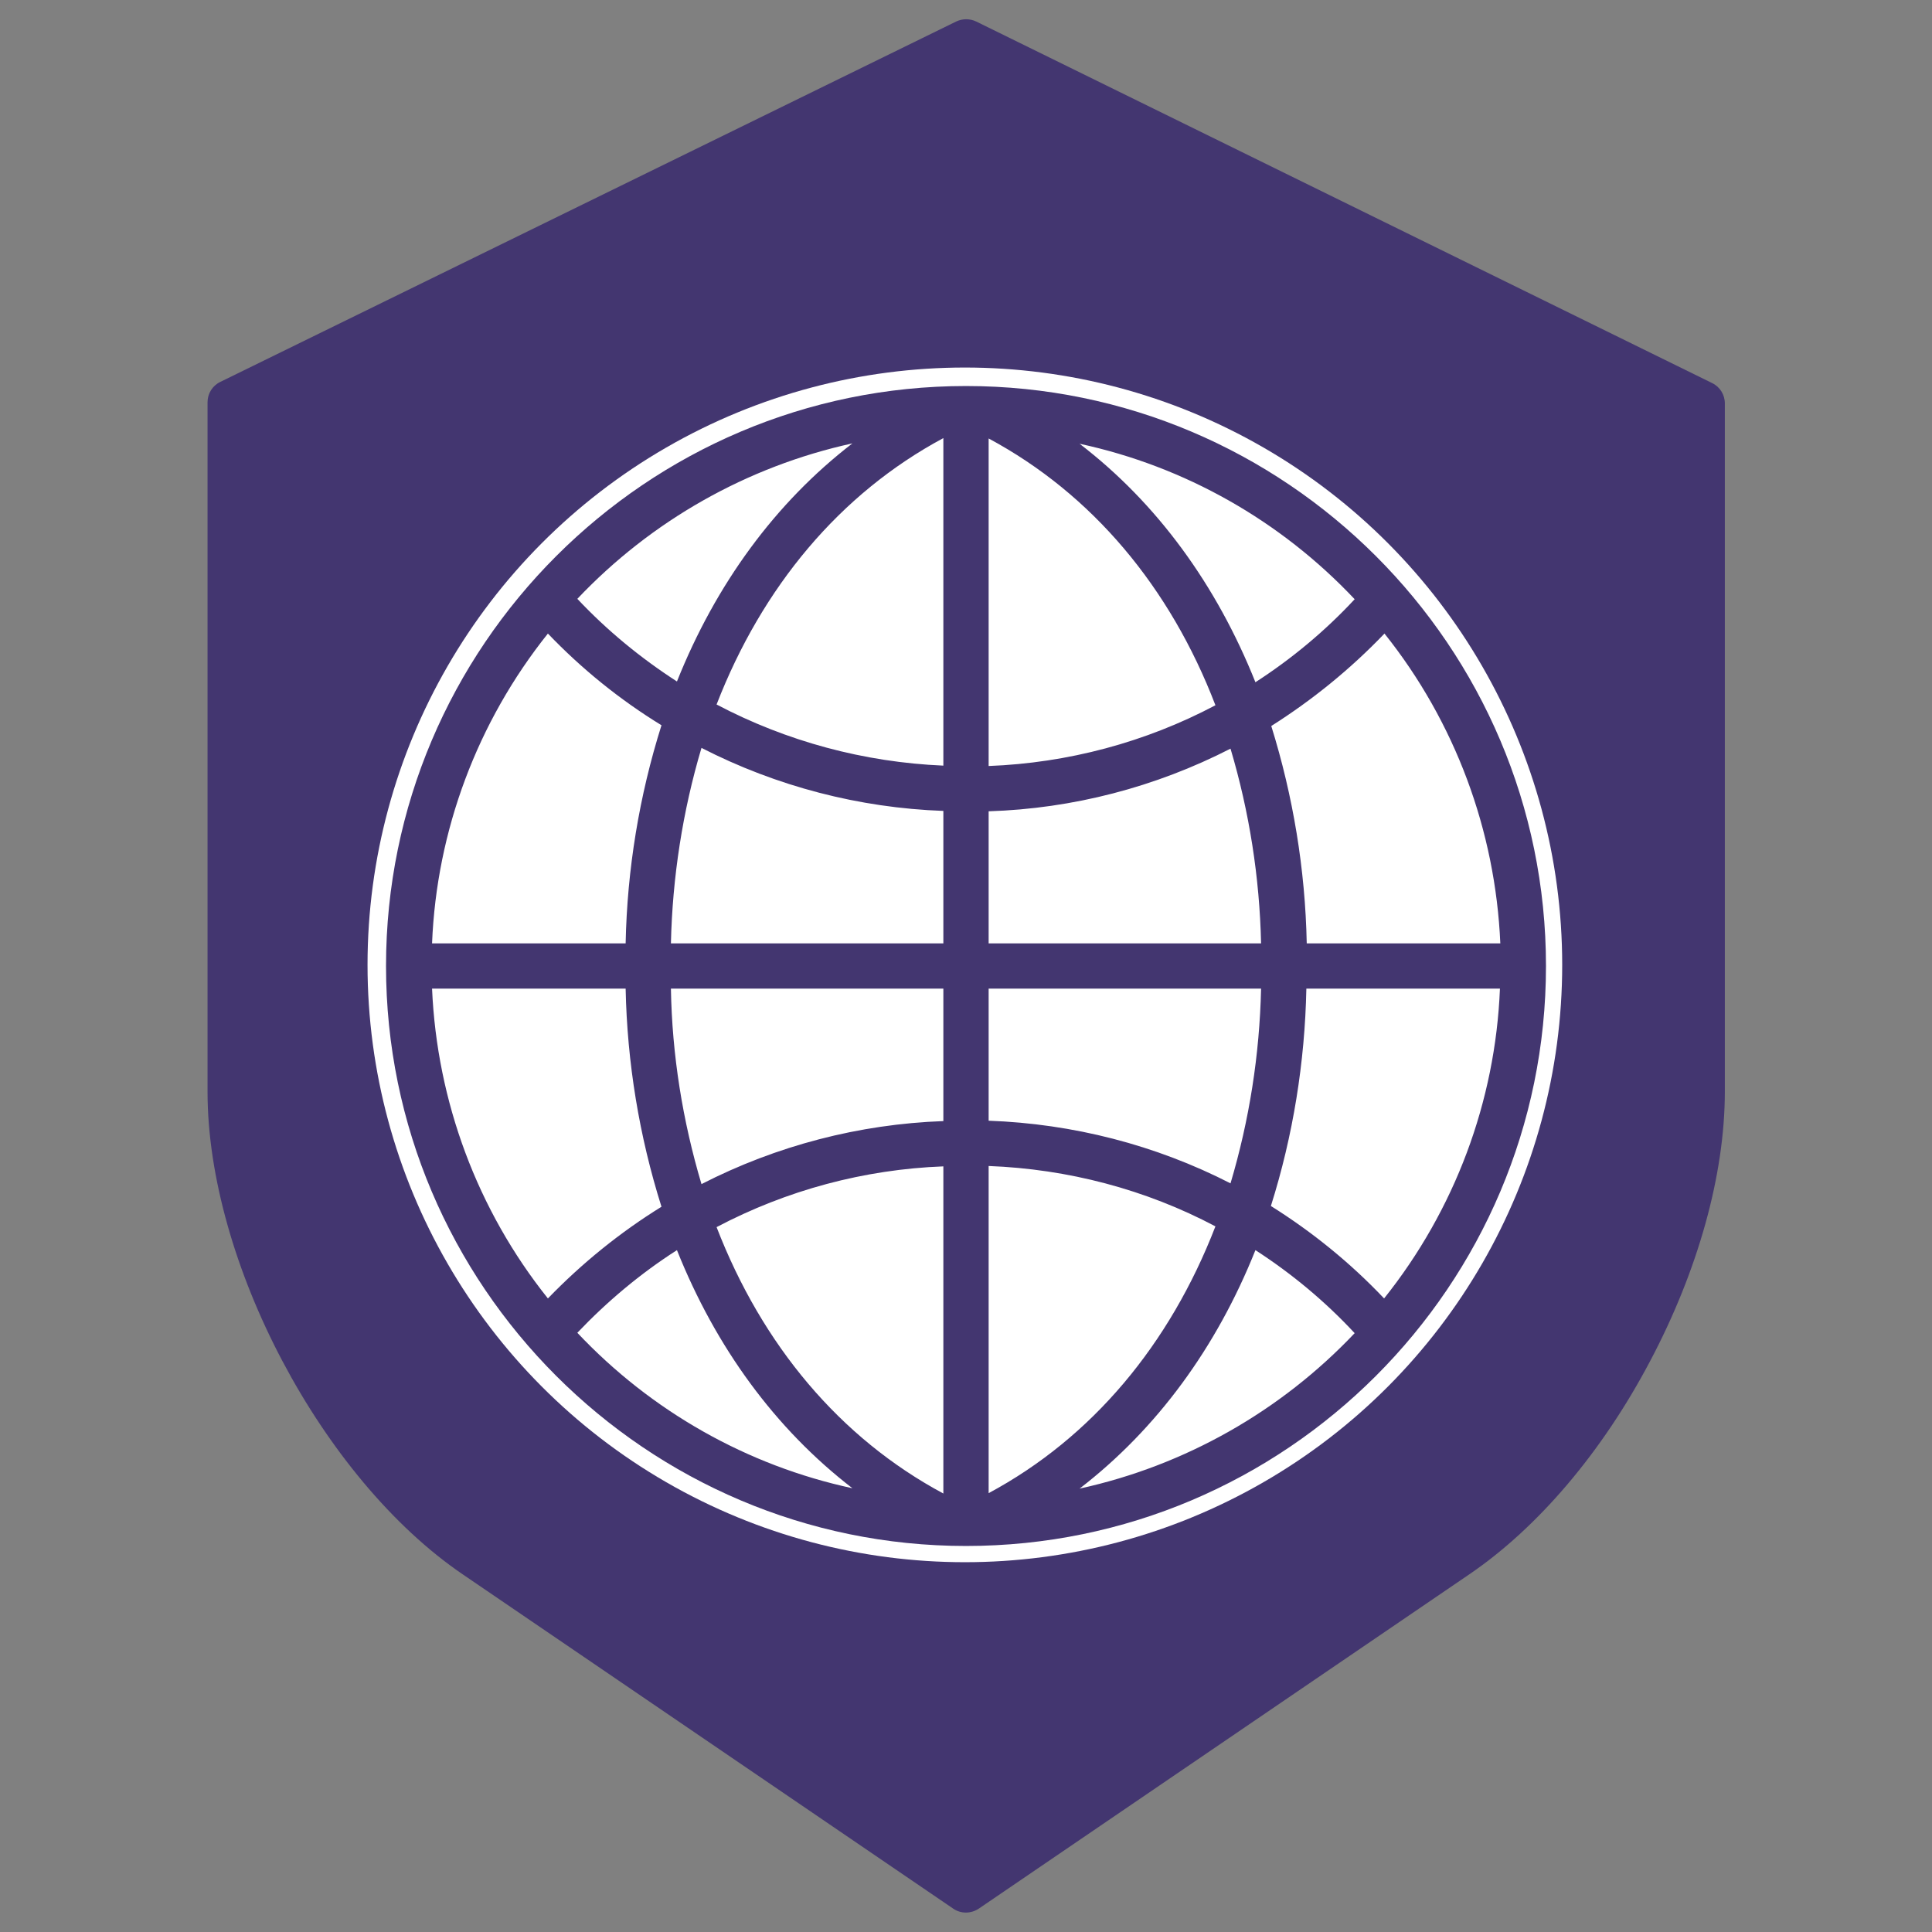 <?xml version="1.0" encoding="utf-8"?>
<!-- Generator: Adobe Illustrator 23.0.1, SVG Export Plug-In . SVG Version: 6.00 Build 0)  -->
<svg version="1.1" id="Layer_1" xmlns="http://www.w3.org/2000/svg" xmlns:xlink="http://www.w3.org/1999/xlink" x="0px" y="0px"
	 viewBox="0 0 512 512" style="enable-background:new 0 0 512 512;" xml:space="preserve">
<rect x="0" y="0" width="512" height="512" fill="#808080" stroke="none"/>
<style type="text/css">
	.st0{fill:#433670;}
	.st1{fill:#FFFFFF;}
</style>
<title>Shield</title>
<path class="st0" d="M122.6,417.2l130,88.6c2,1.4,4.7,1.4,6.8,0l130-88.6c18.2-12.4,35.2-32.4,47.9-56.5
	c12.7-24,19.8-49.4,19.8-71.4V106.9c0-2.3-1.3-4.4-3.4-5.4l-195-95.8c-1.7-0.8-3.6-0.8-5.3,0l-195,95.5c-2.1,1-3.4,3.1-3.4,5.4
	v182.7C55,334.4,85.3,391.8,122.6,417.2z"/>
<circle class="st1" cx="255.7" cy="255.7" r="158.3"/>
<path class="st0" d="M256,409.7c84.7,0,153.7-68.9,153.7-153.7S340.7,102.3,256,102.3S102.3,171.3,102.3,256S171.3,409.7,256,409.7z
	 M175.3,192.2c-5.9,18.7-9.1,38.2-9.5,57.8h-51.3c1.2-29.9,12-58.7,30.7-82.1C154.1,177.2,164.2,185.4,175.3,192.2z M366.9,167.9
	c18.7,23.4,29.4,52.2,30.7,82.1h-51.3c-0.4-19.6-3.6-39-9.4-57.6C347.8,185.5,357.9,177.3,366.9,167.9z M336.8,319.6
	c5.9-18.7,9-38.1,9.4-57.6h51.3c-1.2,29.9-12,58.7-30.7,82.1C357.9,334.7,347.8,326.5,336.8,319.6z M250,297.1
	c-22.3,0.8-44.2,6.5-64.1,16.7c-5-16.8-7.8-34.2-8.1-51.8H250V297.1z M250,309.1v86.7c-27.4-14.7-48-39.3-60.1-70.6
	C208.5,315.4,229,309.9,250,309.1L250,309.1z M262,309c21,0.8,41.6,6.2,60.1,16c-12.1,31.3-32.7,56-60.1,70.7V309z M262,297v-35
	h72.2c-0.4,17.5-3.1,34.8-8.1,51.6C306.2,303.4,284.3,297.8,262,297z M334.2,250H262v-35c22.3-0.7,44.2-6.4,64.1-16.6
	C331.1,215.2,333.8,232.5,334.2,250z M262,203v-86.8c27.4,14.7,48.1,39.4,60.1,70.7C303.6,196.7,283,202.2,262,203z M250,202.9
	c-21-0.9-41.5-6.4-60.1-16.2c12.1-31.2,32.7-55.9,60.1-70.6V202.9z M250,214.9V250h-72.2c0.4-17.5,3.1-35,8.1-51.8
	C205.8,208.4,227.7,214.1,250,214.9z M165.8,262c0.4,19.6,3.6,39.1,9.5,57.8c-11,6.8-21.1,15-30.1,24.3
	c-18.7-23.4-29.4-52.2-30.7-82.1H165.8z M153,353.2c7.9-8.3,16.7-15.7,26.4-21.9c10.3,25.8,26.1,47.4,46.5,63.1
	C198,388.4,172.6,374,153,353.2L153,353.2z M286.1,394.5c20.5-15.8,36.3-37.4,46.6-63.2c9.6,6.2,18.5,13.6,26.3,22
	C339.4,374,314,388.4,286.1,394.5L286.1,394.5z M359,158.8c-7.8,8.4-16.7,15.8-26.3,22c-10.3-25.8-26.1-47.5-46.6-63.2
	C314,123.6,339.4,138,359,158.8z M225.9,117.5c-20.4,15.7-36.2,37.3-46.5,63.1c-9.6-6.2-18.5-13.5-26.4-21.9
	C172.6,138,198,123.6,225.9,117.5z"/>
</svg>
